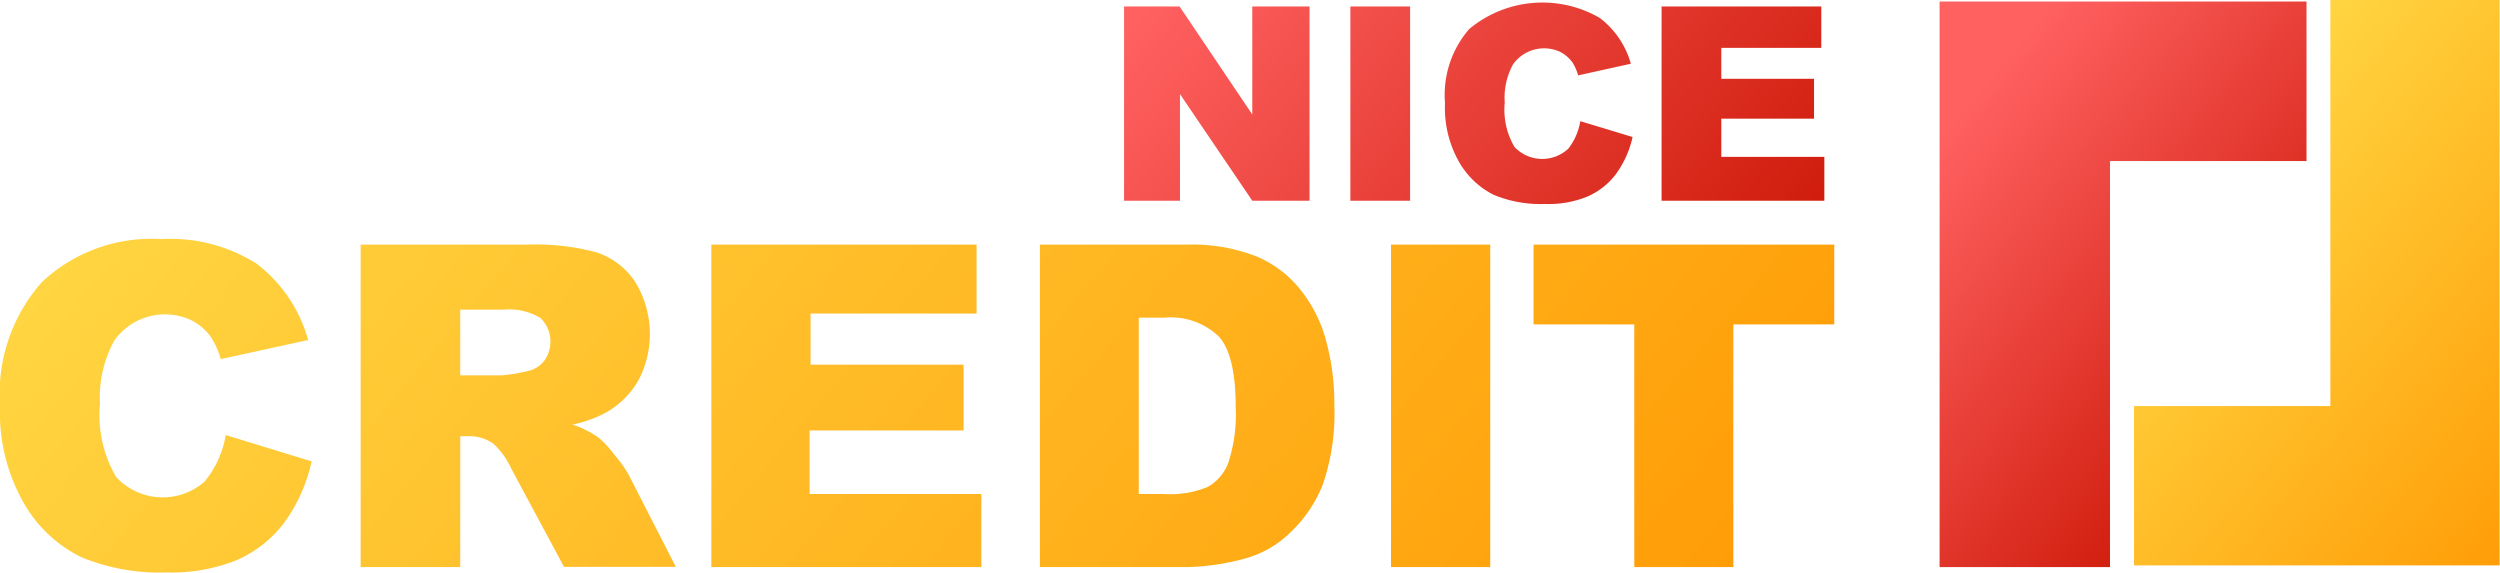 <svg id="Слой_1" data-name="Слой 1" xmlns="http://www.w3.org/2000/svg" xmlns:xlink="http://www.w3.org/1999/xlink" viewBox="0 0 131.02 30.01"><defs><style>.cls-1,.cls-2,.cls-3,.cls-4{fill-rule:evenodd;}.cls-1{fill:url(#Новый_образец_градиентной_зал_2);}.cls-2{fill:url(#Новый_образец_градиентной_залив);}.cls-3{fill:url(#Новый_образец_градиентной_зал_2-2);}.cls-4{fill:url(#Новый_образец_градиентной_залив-2);}</style><linearGradient id="Новый_образец_градиентной_зал_2" x1="64.56" y1="962.85" x2="90.28" y2="984.44" gradientTransform="translate(0.02 -968)" gradientUnits="userSpaceOnUse"><stop offset="0" stop-color="#ff6161"/><stop offset="1" stop-color="#d01d0d"/></linearGradient><linearGradient id="Новый_образец_градиентной_залив" x1="18.88" y1="962.87" x2="78.26" y2="1012.69" gradientTransform="translate(0.02 -968)" gradientUnits="userSpaceOnUse"><stop offset="0" stop-color="#ffd541"/><stop offset="1" stop-color="#ff9d07"/></linearGradient><linearGradient id="Новый_образец_градиентной_зал_2-2" x1="101.74" y1="974.92" x2="118.71" y2="989.16" xlink:href="#Новый_образец_градиентной_зал_2"/><linearGradient id="Новый_образец_градиентной_залив-2" x1="114.53" y1="977.04" x2="134.37" y2="993.68" xlink:href="#Новый_образец_градиентной_залив"/></defs><path id="nice" class="cls-1" d="M58.91,10.52h2.93V4.93l3.79,5.59h3V.34h-3V6L61.82.34H58.91Zm11.86,0H73.9V.34H70.77Zm11.39-2.7a2,2,0,0,1-2.79-.12,3.84,3.84,0,0,1-.51-2.32,3.67,3.67,0,0,1,.43-2,2,2,0,0,1,2.48-.66,1.88,1.88,0,0,1,.64.55,2.76,2.76,0,0,1,.3.68l2.76-.61A4.55,4.55,0,0,0,83.84.94,6,6,0,0,0,77,1.52,5.26,5.26,0,0,0,75.73,5.4a5.72,5.72,0,0,0,.75,3.11,4.34,4.34,0,0,0,1.8,1.7,6.43,6.43,0,0,0,2.7.48,5.36,5.36,0,0,0,2.24-.4,3.74,3.74,0,0,0,1.47-1.17,5.16,5.16,0,0,0,.87-1.94l-2.74-.83a3.15,3.15,0,0,1-.66,1.48Zm4.92,2.7h8.53V8.22h-5.4v-2h4.86V4.13H90.21V2.51h5.24V.34H87.08Z" transform="translate(0)"/><path id="credit" class="cls-2" d="M10.72,25.24A3.32,3.32,0,0,1,6.09,25a6.4,6.4,0,0,1-.85-3.85A6.18,6.18,0,0,1,6,17.83,3.26,3.26,0,0,1,10,16.77a2.8,2.8,0,0,1,1.07.92,4.24,4.24,0,0,1,.5,1.13l4.58-1a7.58,7.58,0,0,0-2.7-4,8.47,8.47,0,0,0-5-1.29A8.39,8.39,0,0,0,2.2,14.78,8.8,8.8,0,0,0,0,21.23a9.62,9.62,0,0,0,1.26,5.16,7.08,7.08,0,0,0,3,2.81,10.71,10.71,0,0,0,4.47.8,9.07,9.07,0,0,0,3.71-.66,6.28,6.28,0,0,0,2.45-1.94,8.51,8.51,0,0,0,1.44-3.22L11.83,22.8A5.14,5.14,0,0,1,10.72,25.24Zm13.4,4.48V22.86h.46a2.14,2.14,0,0,1,1.27.39,3.91,3.91,0,0,1,.94,1.3l2.77,5.16h5.86l-2.51-4.9a7.11,7.11,0,0,0-.73-1,5,5,0,0,0-.83-.89A5.19,5.19,0,0,0,30,22.25a6.29,6.29,0,0,0,1.83-.67,4.52,4.52,0,0,0,1.63-1.65,5.22,5.22,0,0,0-.18-5.17,3.91,3.91,0,0,0-2-1.53,12.35,12.35,0,0,0-3.68-.41h-8.7v16.9Zm0-13.49H26.4a3.12,3.12,0,0,1,1.93.44,1.72,1.72,0,0,1,.19,2.24,1.45,1.45,0,0,1-.84.53,9.11,9.11,0,0,1-1.37.23H24.12ZM37.29,29.72H51.43V25.89h-9V22.56h8.07V19.11H42.48V16.43h8.7V12.82H37.28v16.9Zm17.21,0h7.7a12.42,12.42,0,0,0,3.09-.46,5.42,5.42,0,0,0,2.33-1.35,7,7,0,0,0,1.7-2.5,11.51,11.51,0,0,0,.61-4.2,12.48,12.48,0,0,0-.41-3.27,7.23,7.23,0,0,0-1.33-2.71,5.85,5.85,0,0,0-2.31-1.78,9.24,9.24,0,0,0-3.68-.63H54.5ZM61,16.65a3.64,3.64,0,0,1,2.89,1c.58.66.87,1.88.87,3.67a8.14,8.14,0,0,1-.39,2.94,2.42,2.42,0,0,1-1.08,1.26,5.2,5.2,0,0,1-2.31.37H59.68V16.65Zm11.9,13.07h5.2V12.82h-5.2ZM80.37,17h5.28V29.72h5.19V17h5.29V12.82H80.37Z" transform="translate(0)"/><path id="Фигура_1" data-name="Фигура 1" class="cls-3" d="M101.65.08h19.23V8.44h-10.3V29.72h-8.93Z" transform="translate(0)"/><path id="Фигура_1_копия" data-name="Фигура 1 копия" class="cls-4" d="M131,29.63H111.84V21.28h10.29V0H131Z" transform="translate(0)"/></svg>